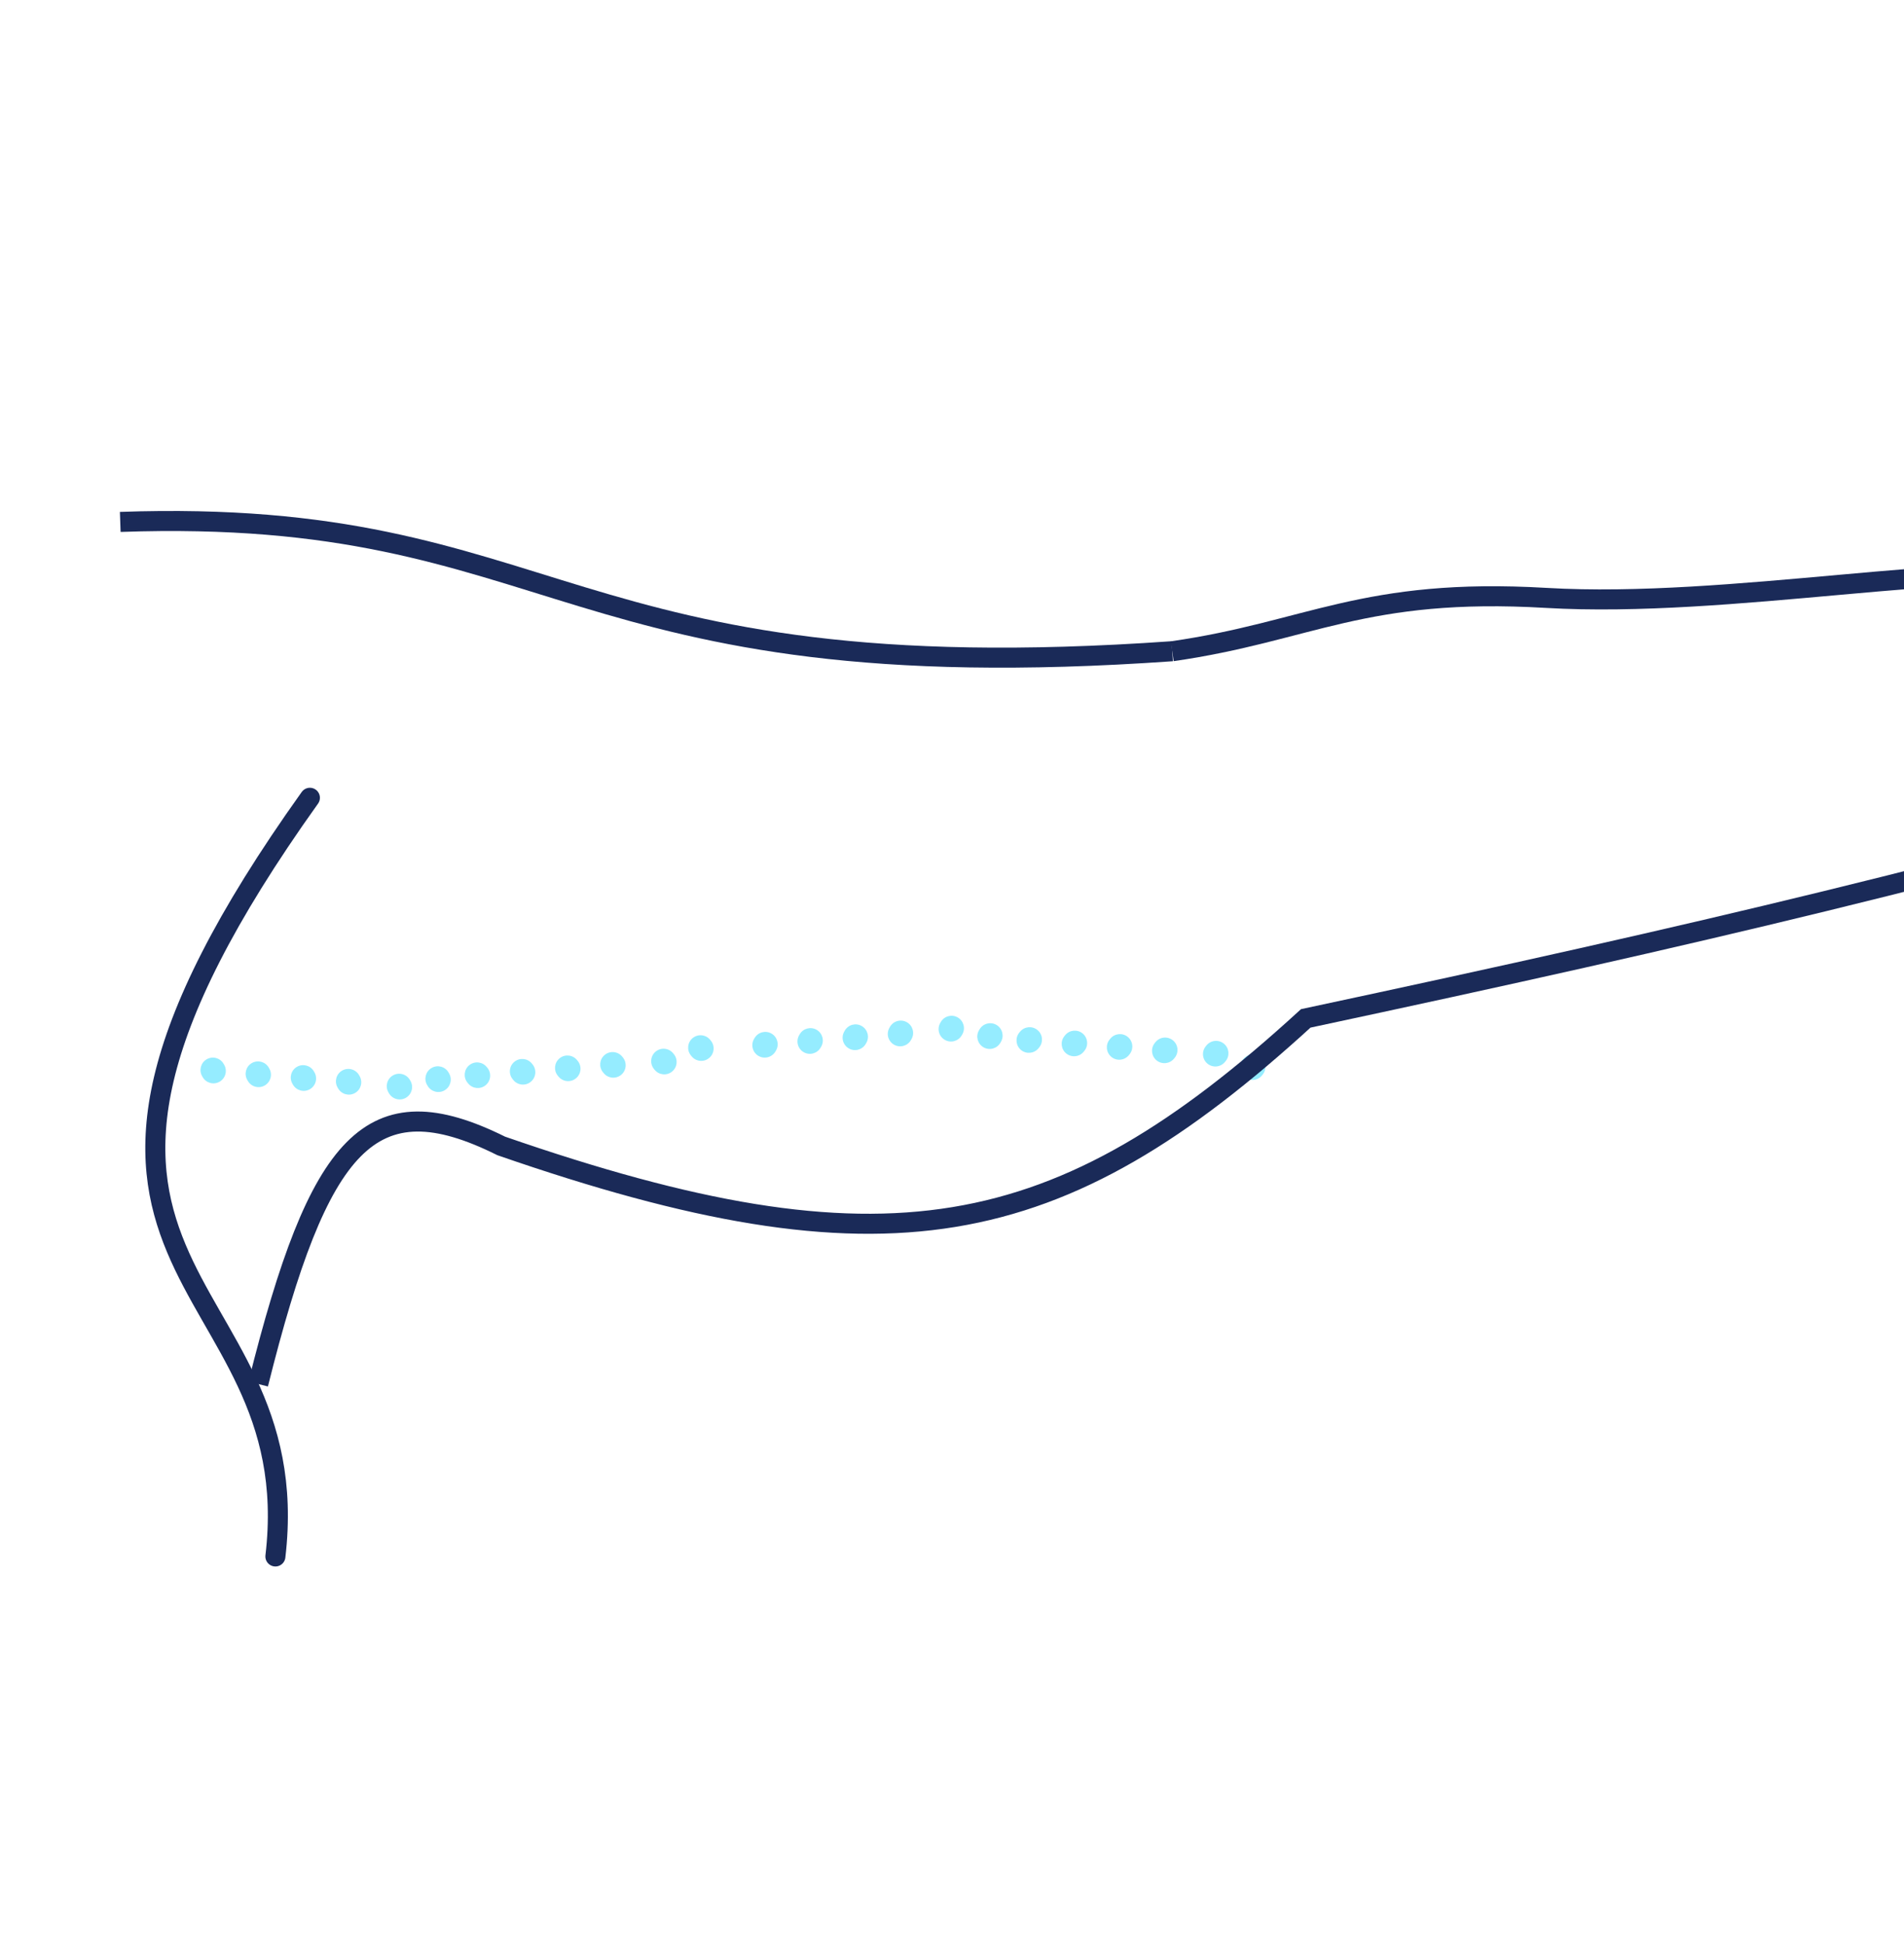 <svg width="95" height="97" viewBox="0 0 95 97" fill="none" xmlns="http://www.w3.org/2000/svg">
<g clip-path="url(#clip0)">
<path fill-rule="evenodd" clip-rule="evenodd" d="M21.535 53.296C21.831 53.124 22.209 53.225 22.38 53.521L22.407 53.568C22.578 53.863 22.477 54.242 22.181 54.413C21.886 54.584 21.508 54.483 21.336 54.187L21.309 54.141C21.139 53.845 21.239 53.467 21.535 53.296ZM19.606 53.667C19.901 53.496 20.28 53.597 20.451 53.893L20.478 53.939C20.649 54.235 20.548 54.613 20.252 54.784C19.957 54.955 19.578 54.854 19.407 54.559L19.38 54.512C19.209 54.216 19.31 53.838 19.606 53.667ZM17.716 54.544C18.012 54.373 18.113 53.995 17.942 53.699L17.915 53.653C17.744 53.357 17.366 53.256 17.07 53.427C16.774 53.598 16.673 53.977 16.844 54.272L16.871 54.319C17.042 54.614 17.421 54.715 17.716 54.544ZM14.816 53.239C15.112 53.068 15.49 53.169 15.661 53.464L15.688 53.511C15.859 53.807 15.758 54.185 15.463 54.356C15.167 54.527 14.789 54.426 14.617 54.13L14.591 54.084C14.419 53.788 14.521 53.41 14.816 53.239ZM13.21 54.169C13.506 53.998 13.607 53.62 13.436 53.324L13.409 53.277C13.238 52.982 12.86 52.881 12.564 53.052C12.268 53.223 12.168 53.601 12.339 53.897L12.366 53.943C12.537 54.239 12.915 54.34 13.21 54.169ZM10.312 52.863C10.608 52.692 10.986 52.793 11.157 53.089L11.184 53.136C11.355 53.431 11.254 53.81 10.959 53.981C10.663 54.152 10.285 54.051 10.114 53.755L10.087 53.709C9.916 53.413 10.017 53.035 10.312 52.863Z" fill="#95ECFF"/>
<path fill-rule="evenodd" clip-rule="evenodd" d="M34.562 51.803C34.827 51.587 35.217 51.626 35.433 51.891L35.467 51.933C35.682 52.197 35.643 52.587 35.378 52.803C35.113 53.019 34.724 52.979 34.508 52.714L34.474 52.673C34.258 52.408 34.298 52.018 34.562 51.803ZM32.717 52.476C32.982 52.26 33.372 52.299 33.587 52.564L33.621 52.606C33.837 52.871 33.798 53.26 33.533 53.476C33.268 53.692 32.879 53.652 32.663 53.388L32.629 53.346C32.413 53.081 32.453 52.691 32.717 52.476ZM30.99 53.642C31.255 53.426 31.294 53.037 31.079 52.772L31.045 52.73C30.829 52.465 30.439 52.426 30.174 52.642C29.91 52.858 29.87 53.247 30.086 53.512L30.12 53.553C30.336 53.818 30.725 53.858 30.99 53.642ZM27.921 52.813C28.186 52.598 28.575 52.637 28.791 52.902L28.825 52.944C29.041 53.208 29.001 53.598 28.736 53.814C28.472 54.03 28.082 53.99 27.866 53.725L27.832 53.684C27.616 53.419 27.656 53.029 27.921 52.813ZM26.483 53.987C26.747 53.771 26.787 53.381 26.571 53.117L26.537 53.075C26.322 52.81 25.932 52.77 25.667 52.986C25.402 53.202 25.363 53.592 25.579 53.856L25.613 53.898C25.828 54.163 26.218 54.203 26.483 53.987ZM23.413 53.158C23.678 52.942 24.068 52.982 24.284 53.247L24.318 53.288C24.533 53.553 24.494 53.943 24.229 54.158C23.964 54.374 23.575 54.335 23.359 54.07L23.325 54.028C23.109 53.764 23.149 53.374 23.413 53.158Z" fill="#95ECFF"/>
<path fill-rule="evenodd" clip-rule="evenodd" d="M49.07 52.264C49.366 52.435 49.744 52.334 49.915 52.038L49.942 51.992C50.113 51.696 50.012 51.318 49.717 51.147C49.421 50.976 49.043 51.077 48.872 51.373L48.845 51.419C48.674 51.715 48.775 52.093 49.07 52.264ZM47.141 51.893C47.436 52.064 47.815 51.963 47.986 51.667L48.013 51.62C48.184 51.325 48.083 50.947 47.787 50.775C47.492 50.604 47.113 50.705 46.942 51.001L46.915 51.048C46.744 51.343 46.845 51.722 47.141 51.893ZM45.251 51.015C45.547 51.186 45.648 51.565 45.477 51.86L45.45 51.907C45.279 52.203 44.9 52.304 44.605 52.133C44.309 51.962 44.208 51.583 44.379 51.288L44.406 51.241C44.577 50.945 44.956 50.844 45.251 51.015ZM42.351 52.321C42.647 52.492 43.025 52.391 43.196 52.095L43.223 52.049C43.394 51.753 43.293 51.375 42.997 51.204C42.702 51.032 42.323 51.134 42.152 51.429L42.126 51.476C41.954 51.771 42.055 52.15 42.351 52.321ZM40.745 51.391C41.041 51.562 41.142 51.94 40.971 52.236L40.944 52.282C40.773 52.578 40.395 52.679 40.099 52.508C39.803 52.337 39.702 51.959 39.873 51.663L39.9 51.616C40.071 51.321 40.45 51.22 40.745 51.391ZM37.847 52.696C38.143 52.867 38.521 52.766 38.692 52.471L38.719 52.424C38.89 52.128 38.789 51.75 38.493 51.579C38.198 51.408 37.819 51.509 37.648 51.805L37.621 51.851C37.45 52.147 37.551 52.525 37.847 52.696Z" fill="#95ECFF"/>
<path fill-rule="evenodd" clip-rule="evenodd" d="M62.096 53.757C62.36 53.973 62.75 53.933 62.966 53.669L63 53.627C63.216 53.362 63.176 52.973 62.911 52.757C62.647 52.541 62.257 52.581 62.041 52.845L62.007 52.887C61.791 53.152 61.831 53.541 62.096 53.757ZM60.25 53.084C60.515 53.3 60.904 53.26 61.12 52.995L61.154 52.954C61.37 52.689 61.331 52.3 61.066 52.084C60.801 51.868 60.411 51.907 60.196 52.172L60.162 52.214C59.946 52.479 59.985 52.868 60.25 53.084ZM58.523 51.918C58.788 52.133 58.827 52.523 58.612 52.788L58.578 52.83C58.362 53.094 57.972 53.134 57.707 52.918C57.443 52.702 57.403 52.313 57.619 52.048L57.653 52.006C57.869 51.741 58.258 51.702 58.523 51.918ZM55.454 52.746C55.718 52.962 56.108 52.922 56.324 52.658L56.358 52.616C56.574 52.351 56.534 51.962 56.269 51.746C56.005 51.53 55.615 51.57 55.399 51.834L55.365 51.876C55.149 52.141 55.189 52.53 55.454 52.746ZM54.016 51.573C54.28 51.789 54.32 52.178 54.104 52.443L54.07 52.485C53.854 52.749 53.465 52.789 53.2 52.573C52.935 52.358 52.896 51.968 53.111 51.703L53.145 51.661C53.361 51.397 53.751 51.357 54.016 51.573ZM50.946 52.401C51.211 52.617 51.601 52.578 51.816 52.313L51.85 52.271C52.066 52.007 52.027 51.617 51.762 51.401C51.497 51.185 51.108 51.225 50.892 51.49L50.858 51.531C50.642 51.796 50.682 52.186 50.946 52.401Z" fill="#95ECFF"/>
<path d="M6 26.046C28.059 25.271 27.942 34.65 58.488 32.499" stroke="#1A2A58"/>
<path d="M58.488 32.499C65.328 31.519 68.032 29.303 77.152 29.838C86.272 30.373 98.266 27.878 103.916 28.858C109.566 29.838 113.729 28.858 117 31.798" stroke="#1A2A58"/>
<path d="M13.741 77.674C15.462 63.046 -1.743 63.906 15.462 39.813" stroke="#1A2A58" stroke-linecap="round" stroke-linejoin="round"/>
<path d="M12.883 69.069C15.913 56.922 18.506 53.95 25.009 57.187C44.096 63.803 52.776 62.152 65.15 50.822C85.4 46.493 96.745 43.781 116.999 38.092" stroke="#1A2A58"/>
</g>
<defs>
<clipPath id="clip0">
<rect width="95" height="97" fill="white"/>
</clipPath>
</defs>
</svg>
